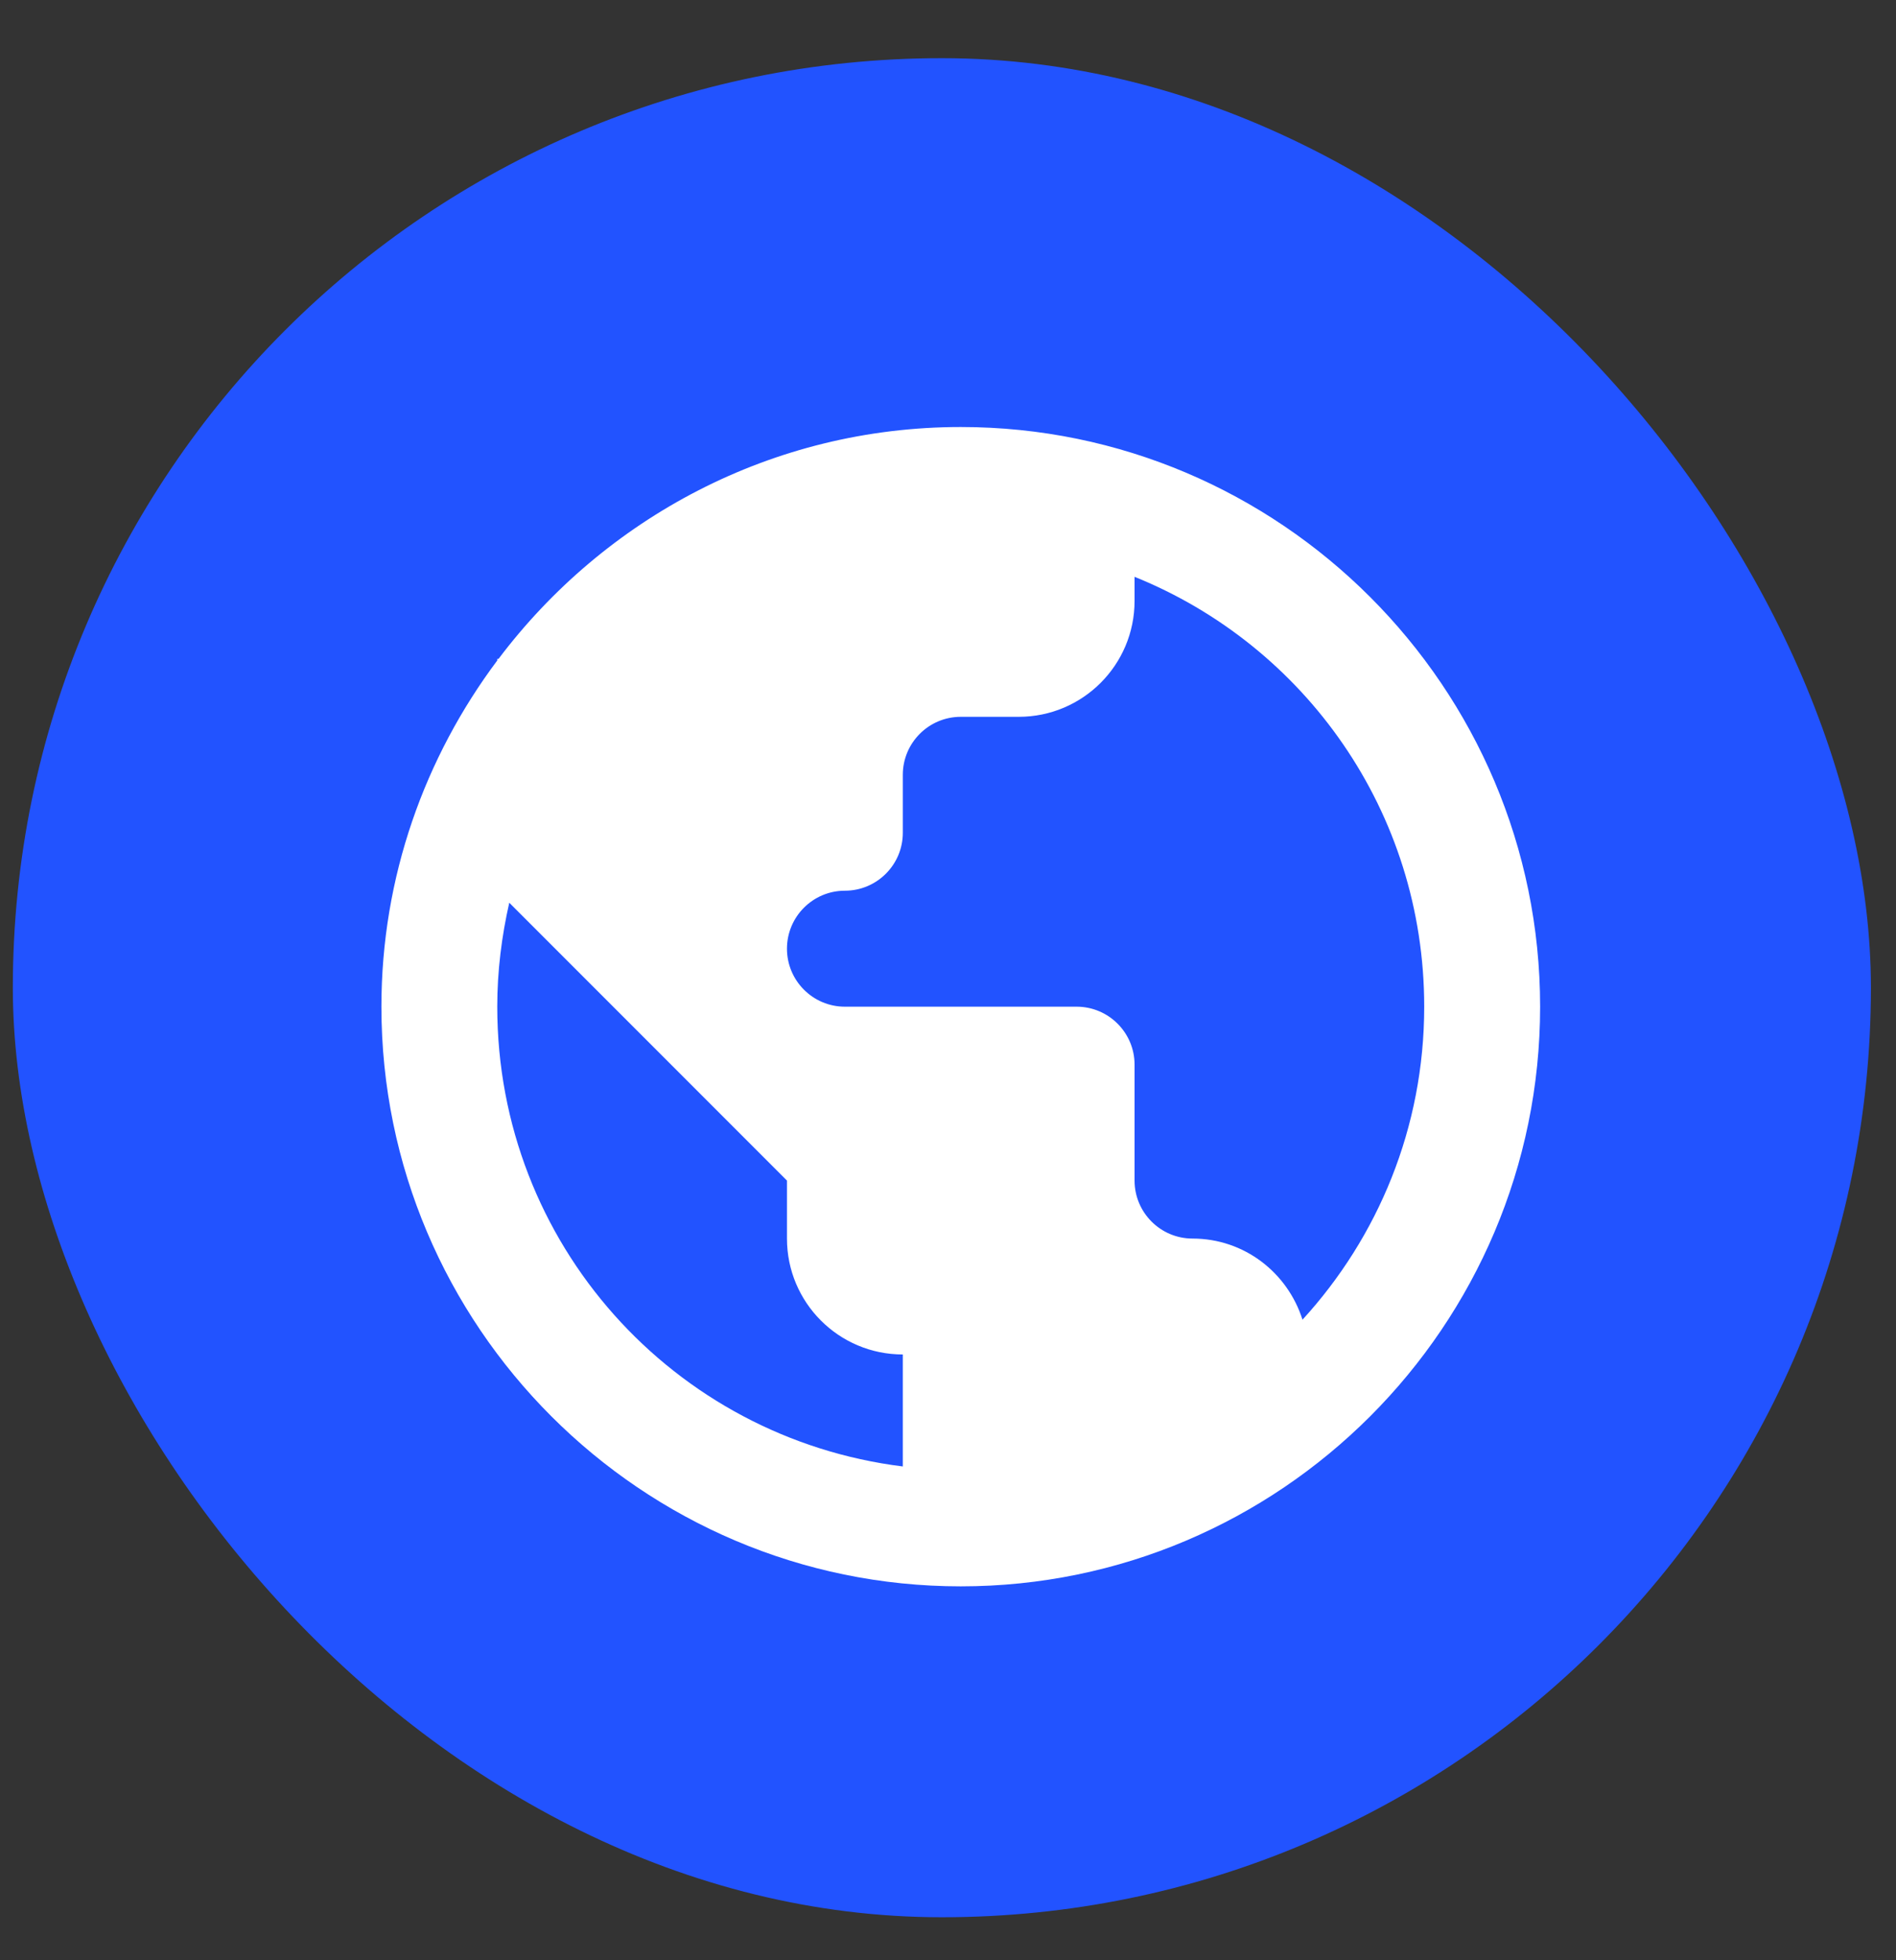 <svg width="30" height="31" viewBox="0 0 30 31" fill="none" xmlns="http://www.w3.org/2000/svg">
<rect x="0" y="0" width="30" height="31" fill="#333333" stroke="none"/>
<rect x="0.203" y="0.92" width="29.4" height="29.4" rx="14.7" fill="#2253FF"/>
<path d="M15.202 6.753C12.214 6.753 9.563 8.199 7.888 10.42H7.868V10.445C6.723 11.975 6.035 13.867 6.035 15.92C6.035 20.972 10.15 25.087 15.202 25.087C20.254 25.087 24.369 20.972 24.369 15.92C24.369 10.868 20.254 6.753 15.202 6.753ZM17.952 9.122C20.642 10.207 22.535 12.833 22.535 15.92C22.535 17.834 21.802 19.567 20.609 20.87C20.374 20.128 19.689 19.587 18.869 19.587C18.363 19.587 17.952 19.176 17.952 18.67V16.837C17.952 16.331 17.541 15.92 17.035 15.92H13.368C12.863 15.92 12.452 15.509 12.452 15.003C12.452 14.497 12.863 14.086 13.368 14.086C13.874 14.086 14.285 13.676 14.285 13.17V12.253C14.285 11.747 14.696 11.336 15.202 11.336H16.119C17.131 11.336 17.952 10.516 17.952 9.503V9.122ZM8.058 14.276L12.452 18.67V19.587C12.452 20.599 13.272 21.42 14.285 21.42V23.191C10.66 22.741 7.868 19.67 7.868 15.92C7.868 15.354 7.938 14.805 8.058 14.276Z" fill="white"/>
</svg>
